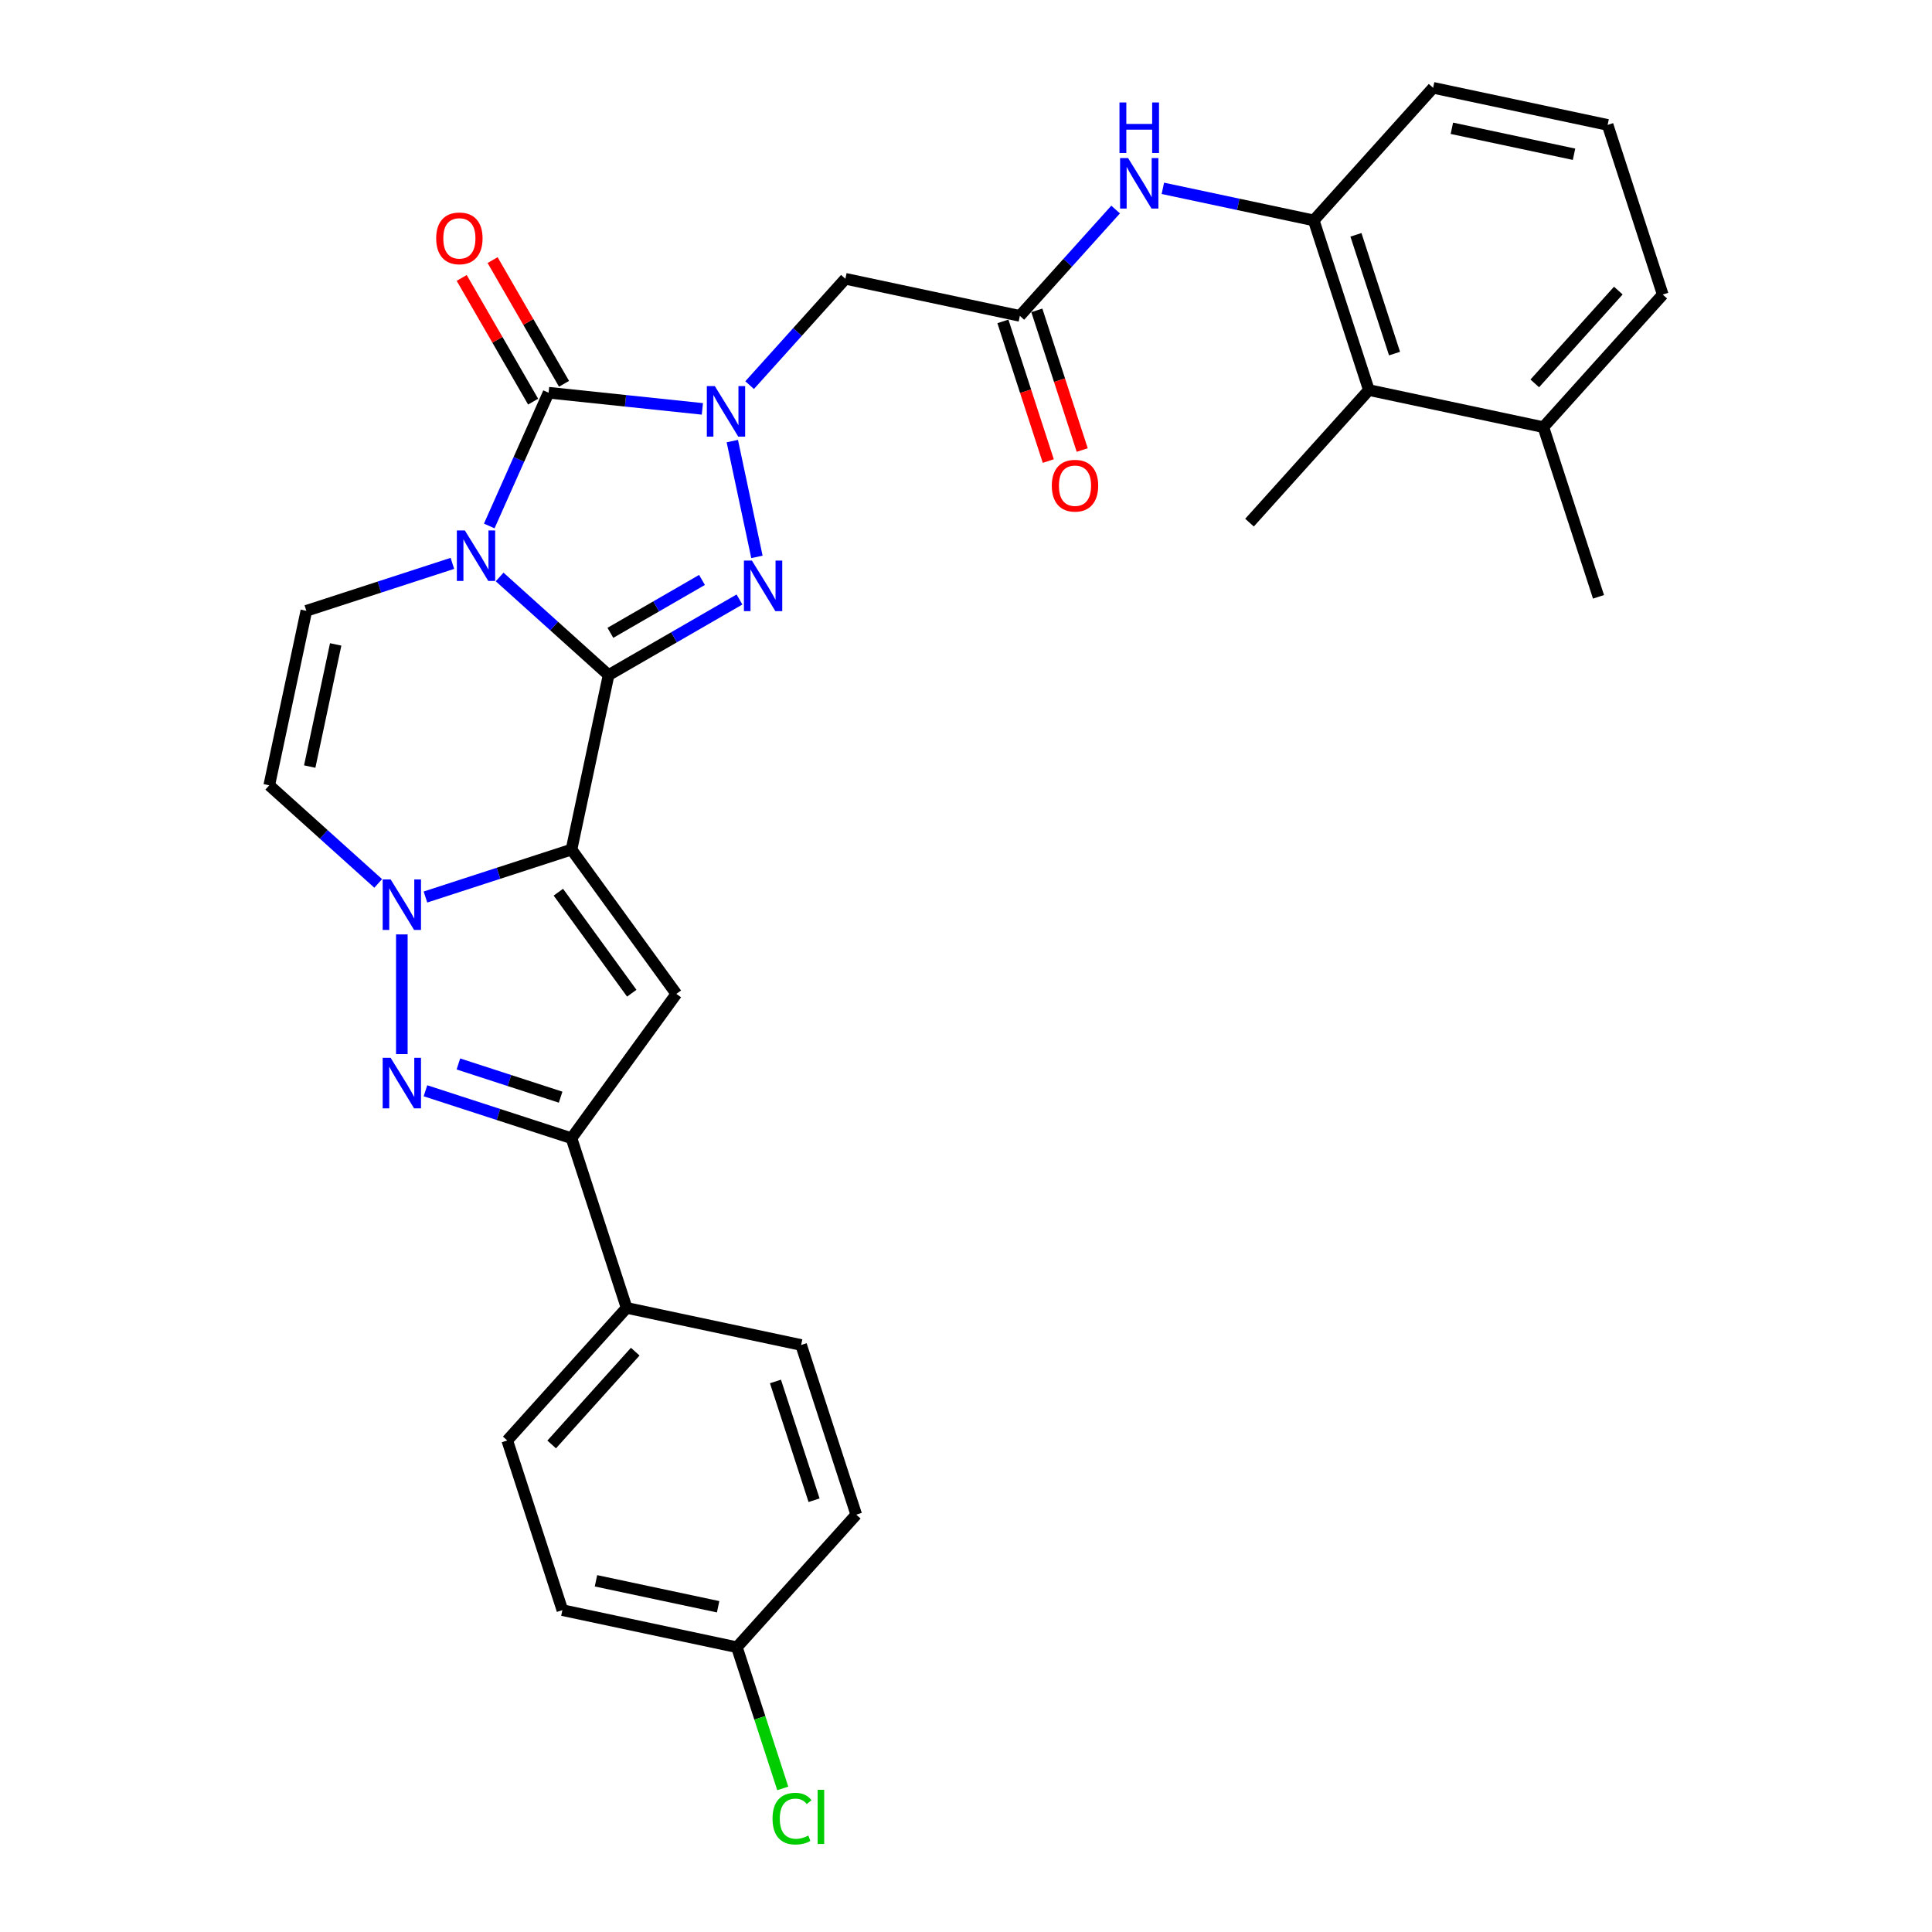 <?xml version='1.0' encoding='iso-8859-1'?>
<svg version='1.1' baseProfile='full'
              xmlns='http://www.w3.org/2000/svg'
                      xmlns:rdkit='http://www.rdkit.org/xml'
                      xmlns:xlink='http://www.w3.org/1999/xlink'
                  xml:space='preserve'
width='1000px' height='1000px' viewBox='0 0 1000 1000'>
<!-- END OF HEADER -->
<rect style='opacity:1.0;fill:#FFFFFF;stroke:none' width='1000' height='1000' x='0' y='0'> </rect>
<path class='bond-0' d='M 315.005,349.413 L 286.807,324.023' style='fill:none;fill-rule:evenodd;stroke:#000000;stroke-width:6px;stroke-linecap:butt;stroke-linejoin:miter;stroke-opacity:1' />
<path class='bond-0' d='M 286.807,324.023 L 258.61,298.634' style='fill:none;fill-rule:evenodd;stroke:#0000FF;stroke-width:6px;stroke-linecap:butt;stroke-linejoin:miter;stroke-opacity:1' />
<path class='bond-1' d='M 315.005,349.413 L 295.807,439.734' style='fill:none;fill-rule:evenodd;stroke:#000000;stroke-width:6px;stroke-linecap:butt;stroke-linejoin:miter;stroke-opacity:1' />
<path class='bond-3' d='M 315.005,349.413 L 348.876,329.857' style='fill:none;fill-rule:evenodd;stroke:#000000;stroke-width:6px;stroke-linecap:butt;stroke-linejoin:miter;stroke-opacity:1' />
<path class='bond-3' d='M 348.876,329.857 L 382.748,310.302' style='fill:none;fill-rule:evenodd;stroke:#0000FF;stroke-width:6px;stroke-linecap:butt;stroke-linejoin:miter;stroke-opacity:1' />
<path class='bond-3' d='M 315.933,327.553 L 339.642,313.864' style='fill:none;fill-rule:evenodd;stroke:#000000;stroke-width:6px;stroke-linecap:butt;stroke-linejoin:miter;stroke-opacity:1' />
<path class='bond-3' d='M 339.642,313.864 L 363.352,300.175' style='fill:none;fill-rule:evenodd;stroke:#0000FF;stroke-width:6px;stroke-linecap:butt;stroke-linejoin:miter;stroke-opacity:1' />
<path class='bond-4' d='M 253.233,272.242 L 268.587,237.756' style='fill:none;fill-rule:evenodd;stroke:#0000FF;stroke-width:6px;stroke-linecap:butt;stroke-linejoin:miter;stroke-opacity:1' />
<path class='bond-4' d='M 268.587,237.756 L 283.942,203.27' style='fill:none;fill-rule:evenodd;stroke:#000000;stroke-width:6px;stroke-linecap:butt;stroke-linejoin:miter;stroke-opacity:1' />
<path class='bond-9' d='M 234.158,291.598 L 196.361,303.879' style='fill:none;fill-rule:evenodd;stroke:#0000FF;stroke-width:6px;stroke-linecap:butt;stroke-linejoin:miter;stroke-opacity:1' />
<path class='bond-9' d='M 196.361,303.879 L 158.564,316.16' style='fill:none;fill-rule:evenodd;stroke:#000000;stroke-width:6px;stroke-linecap:butt;stroke-linejoin:miter;stroke-opacity:1' />
<path class='bond-5' d='M 295.807,439.734 L 258.01,452.015' style='fill:none;fill-rule:evenodd;stroke:#000000;stroke-width:6px;stroke-linecap:butt;stroke-linejoin:miter;stroke-opacity:1' />
<path class='bond-5' d='M 258.01,452.015 L 220.213,464.296' style='fill:none;fill-rule:evenodd;stroke:#0000FF;stroke-width:6px;stroke-linecap:butt;stroke-linejoin:miter;stroke-opacity:1' />
<path class='bond-6' d='M 295.807,439.734 L 350.082,514.438' style='fill:none;fill-rule:evenodd;stroke:#000000;stroke-width:6px;stroke-linecap:butt;stroke-linejoin:miter;stroke-opacity:1' />
<path class='bond-6' d='M 289.007,461.795 L 327,514.088' style='fill:none;fill-rule:evenodd;stroke:#000000;stroke-width:6px;stroke-linecap:butt;stroke-linejoin:miter;stroke-opacity:1' />
<path class='bond-2' d='M 379.045,228.306 L 391.787,288.253' style='fill:none;fill-rule:evenodd;stroke:#0000FF;stroke-width:6px;stroke-linecap:butt;stroke-linejoin:miter;stroke-opacity:1' />
<path class='bond-11' d='M 388.001,199.344 L 412.781,171.822' style='fill:none;fill-rule:evenodd;stroke:#0000FF;stroke-width:6px;stroke-linecap:butt;stroke-linejoin:miter;stroke-opacity:1' />
<path class='bond-11' d='M 412.781,171.822 L 437.562,144.301' style='fill:none;fill-rule:evenodd;stroke:#000000;stroke-width:6px;stroke-linecap:butt;stroke-linejoin:miter;stroke-opacity:1' />
<path class='bond-31' d='M 363.549,211.637 L 323.745,207.453' style='fill:none;fill-rule:evenodd;stroke:#0000FF;stroke-width:6px;stroke-linecap:butt;stroke-linejoin:miter;stroke-opacity:1' />
<path class='bond-31' d='M 323.745,207.453 L 283.942,203.27' style='fill:none;fill-rule:evenodd;stroke:#000000;stroke-width:6px;stroke-linecap:butt;stroke-linejoin:miter;stroke-opacity:1' />
<path class='bond-16' d='M 291.938,198.653 L 273.454,166.638' style='fill:none;fill-rule:evenodd;stroke:#000000;stroke-width:6px;stroke-linecap:butt;stroke-linejoin:miter;stroke-opacity:1' />
<path class='bond-16' d='M 273.454,166.638 L 254.97,134.623' style='fill:none;fill-rule:evenodd;stroke:#FF0000;stroke-width:6px;stroke-linecap:butt;stroke-linejoin:miter;stroke-opacity:1' />
<path class='bond-16' d='M 275.945,207.887 L 257.461,175.872' style='fill:none;fill-rule:evenodd;stroke:#000000;stroke-width:6px;stroke-linecap:butt;stroke-linejoin:miter;stroke-opacity:1' />
<path class='bond-16' d='M 257.461,175.872 L 238.977,143.856' style='fill:none;fill-rule:evenodd;stroke:#FF0000;stroke-width:6px;stroke-linecap:butt;stroke-linejoin:miter;stroke-opacity:1' />
<path class='bond-7' d='M 207.987,483.652 L 207.987,545.609' style='fill:none;fill-rule:evenodd;stroke:#0000FF;stroke-width:6px;stroke-linecap:butt;stroke-linejoin:miter;stroke-opacity:1' />
<path class='bond-10' d='M 195.761,457.261 L 167.563,431.871' style='fill:none;fill-rule:evenodd;stroke:#0000FF;stroke-width:6px;stroke-linecap:butt;stroke-linejoin:miter;stroke-opacity:1' />
<path class='bond-10' d='M 167.563,431.871 L 139.366,406.482' style='fill:none;fill-rule:evenodd;stroke:#000000;stroke-width:6px;stroke-linecap:butt;stroke-linejoin:miter;stroke-opacity:1' />
<path class='bond-8' d='M 350.082,514.438 L 295.807,589.142' style='fill:none;fill-rule:evenodd;stroke:#000000;stroke-width:6px;stroke-linecap:butt;stroke-linejoin:miter;stroke-opacity:1' />
<path class='bond-32' d='M 220.213,564.58 L 258.01,576.861' style='fill:none;fill-rule:evenodd;stroke:#0000FF;stroke-width:6px;stroke-linecap:butt;stroke-linejoin:miter;stroke-opacity:1' />
<path class='bond-32' d='M 258.01,576.861 L 295.807,589.142' style='fill:none;fill-rule:evenodd;stroke:#000000;stroke-width:6px;stroke-linecap:butt;stroke-linejoin:miter;stroke-opacity:1' />
<path class='bond-32' d='M 237.259,550.701 L 263.717,559.297' style='fill:none;fill-rule:evenodd;stroke:#0000FF;stroke-width:6px;stroke-linecap:butt;stroke-linejoin:miter;stroke-opacity:1' />
<path class='bond-32' d='M 263.717,559.297 L 290.175,567.894' style='fill:none;fill-rule:evenodd;stroke:#000000;stroke-width:6px;stroke-linecap:butt;stroke-linejoin:miter;stroke-opacity:1' />
<path class='bond-17' d='M 295.807,589.142 L 324.341,676.962' style='fill:none;fill-rule:evenodd;stroke:#000000;stroke-width:6px;stroke-linecap:butt;stroke-linejoin:miter;stroke-opacity:1' />
<path class='bond-33' d='M 158.564,316.16 L 139.366,406.482' style='fill:none;fill-rule:evenodd;stroke:#000000;stroke-width:6px;stroke-linecap:butt;stroke-linejoin:miter;stroke-opacity:1' />
<path class='bond-33' d='M 173.749,333.548 L 160.31,396.773' style='fill:none;fill-rule:evenodd;stroke:#000000;stroke-width:6px;stroke-linecap:butt;stroke-linejoin:miter;stroke-opacity:1' />
<path class='bond-12' d='M 437.562,144.301 L 527.883,163.499' style='fill:none;fill-rule:evenodd;stroke:#000000;stroke-width:6px;stroke-linecap:butt;stroke-linejoin:miter;stroke-opacity:1' />
<path class='bond-13' d='M 527.883,163.499 L 552.664,135.977' style='fill:none;fill-rule:evenodd;stroke:#000000;stroke-width:6px;stroke-linecap:butt;stroke-linejoin:miter;stroke-opacity:1' />
<path class='bond-13' d='M 552.664,135.977 L 577.445,108.456' style='fill:none;fill-rule:evenodd;stroke:#0000FF;stroke-width:6px;stroke-linecap:butt;stroke-linejoin:miter;stroke-opacity:1' />
<path class='bond-18' d='M 519.101,166.352 L 530.845,202.497' style='fill:none;fill-rule:evenodd;stroke:#000000;stroke-width:6px;stroke-linecap:butt;stroke-linejoin:miter;stroke-opacity:1' />
<path class='bond-18' d='M 530.845,202.497 L 542.589,238.641' style='fill:none;fill-rule:evenodd;stroke:#FF0000;stroke-width:6px;stroke-linecap:butt;stroke-linejoin:miter;stroke-opacity:1' />
<path class='bond-18' d='M 536.665,160.646 L 548.409,196.79' style='fill:none;fill-rule:evenodd;stroke:#000000;stroke-width:6px;stroke-linecap:butt;stroke-linejoin:miter;stroke-opacity:1' />
<path class='bond-18' d='M 548.409,196.79 L 560.153,232.934' style='fill:none;fill-rule:evenodd;stroke:#FF0000;stroke-width:6px;stroke-linecap:butt;stroke-linejoin:miter;stroke-opacity:1' />
<path class='bond-14' d='M 601.896,97.476 L 640.944,105.776' style='fill:none;fill-rule:evenodd;stroke:#0000FF;stroke-width:6px;stroke-linecap:butt;stroke-linejoin:miter;stroke-opacity:1' />
<path class='bond-14' d='M 640.944,105.776 L 679.992,114.076' style='fill:none;fill-rule:evenodd;stroke:#000000;stroke-width:6px;stroke-linecap:butt;stroke-linejoin:miter;stroke-opacity:1' />
<path class='bond-15' d='M 679.992,114.076 L 708.526,201.896' style='fill:none;fill-rule:evenodd;stroke:#000000;stroke-width:6px;stroke-linecap:butt;stroke-linejoin:miter;stroke-opacity:1' />
<path class='bond-15' d='M 701.836,121.542 L 721.81,183.016' style='fill:none;fill-rule:evenodd;stroke:#000000;stroke-width:6px;stroke-linecap:butt;stroke-linejoin:miter;stroke-opacity:1' />
<path class='bond-26' d='M 679.992,114.076 L 741.779,45.455' style='fill:none;fill-rule:evenodd;stroke:#000000;stroke-width:6px;stroke-linecap:butt;stroke-linejoin:miter;stroke-opacity:1' />
<path class='bond-19' d='M 708.526,201.896 L 798.847,221.094' style='fill:none;fill-rule:evenodd;stroke:#000000;stroke-width:6px;stroke-linecap:butt;stroke-linejoin:miter;stroke-opacity:1' />
<path class='bond-28' d='M 708.526,201.896 L 646.739,270.517' style='fill:none;fill-rule:evenodd;stroke:#000000;stroke-width:6px;stroke-linecap:butt;stroke-linejoin:miter;stroke-opacity:1' />
<path class='bond-20' d='M 324.341,676.962 L 262.554,745.584' style='fill:none;fill-rule:evenodd;stroke:#000000;stroke-width:6px;stroke-linecap:butt;stroke-linejoin:miter;stroke-opacity:1' />
<path class='bond-20' d='M 328.797,699.613 L 285.547,747.648' style='fill:none;fill-rule:evenodd;stroke:#000000;stroke-width:6px;stroke-linecap:butt;stroke-linejoin:miter;stroke-opacity:1' />
<path class='bond-21' d='M 324.341,676.962 L 414.663,696.161' style='fill:none;fill-rule:evenodd;stroke:#000000;stroke-width:6px;stroke-linecap:butt;stroke-linejoin:miter;stroke-opacity:1' />
<path class='bond-30' d='M 798.847,221.094 L 827.382,308.914' style='fill:none;fill-rule:evenodd;stroke:#000000;stroke-width:6px;stroke-linecap:butt;stroke-linejoin:miter;stroke-opacity:1' />
<path class='bond-35' d='M 798.847,221.094 L 860.634,152.473' style='fill:none;fill-rule:evenodd;stroke:#000000;stroke-width:6px;stroke-linecap:butt;stroke-linejoin:miter;stroke-opacity:1' />
<path class='bond-35' d='M 794.391,198.444 L 837.642,150.409' style='fill:none;fill-rule:evenodd;stroke:#000000;stroke-width:6px;stroke-linecap:butt;stroke-linejoin:miter;stroke-opacity:1' />
<path class='bond-23' d='M 262.554,745.584 L 291.089,833.403' style='fill:none;fill-rule:evenodd;stroke:#000000;stroke-width:6px;stroke-linecap:butt;stroke-linejoin:miter;stroke-opacity:1' />
<path class='bond-24' d='M 414.663,696.161 L 443.197,783.98' style='fill:none;fill-rule:evenodd;stroke:#000000;stroke-width:6px;stroke-linecap:butt;stroke-linejoin:miter;stroke-opacity:1' />
<path class='bond-24' d='M 401.379,715.04 L 421.353,776.514' style='fill:none;fill-rule:evenodd;stroke:#000000;stroke-width:6px;stroke-linecap:butt;stroke-linejoin:miter;stroke-opacity:1' />
<path class='bond-22' d='M 381.41,852.602 L 443.197,783.98' style='fill:none;fill-rule:evenodd;stroke:#000000;stroke-width:6px;stroke-linecap:butt;stroke-linejoin:miter;stroke-opacity:1' />
<path class='bond-25' d='M 381.41,852.602 L 393.283,889.143' style='fill:none;fill-rule:evenodd;stroke:#000000;stroke-width:6px;stroke-linecap:butt;stroke-linejoin:miter;stroke-opacity:1' />
<path class='bond-25' d='M 393.283,889.143 L 405.156,925.684' style='fill:none;fill-rule:evenodd;stroke:#00CC00;stroke-width:6px;stroke-linecap:butt;stroke-linejoin:miter;stroke-opacity:1' />
<path class='bond-34' d='M 381.41,852.602 L 291.089,833.403' style='fill:none;fill-rule:evenodd;stroke:#000000;stroke-width:6px;stroke-linecap:butt;stroke-linejoin:miter;stroke-opacity:1' />
<path class='bond-34' d='M 371.701,831.658 L 308.476,818.219' style='fill:none;fill-rule:evenodd;stroke:#000000;stroke-width:6px;stroke-linecap:butt;stroke-linejoin:miter;stroke-opacity:1' />
<path class='bond-27' d='M 741.779,45.455 L 832.1,64.653' style='fill:none;fill-rule:evenodd;stroke:#000000;stroke-width:6px;stroke-linecap:butt;stroke-linejoin:miter;stroke-opacity:1' />
<path class='bond-27' d='M 751.487,66.399 L 814.712,79.838' style='fill:none;fill-rule:evenodd;stroke:#000000;stroke-width:6px;stroke-linecap:butt;stroke-linejoin:miter;stroke-opacity:1' />
<path class='bond-29' d='M 832.1,64.653 L 860.634,152.473' style='fill:none;fill-rule:evenodd;stroke:#000000;stroke-width:6px;stroke-linecap:butt;stroke-linejoin:miter;stroke-opacity:1' />
<path  class='atom-1' d='M 240.603 274.551
L 249.172 288.402
Q 250.022 289.768, 251.389 292.243
Q 252.755 294.718, 252.829 294.865
L 252.829 274.551
L 256.301 274.551
L 256.301 300.701
L 252.718 300.701
L 243.521 285.558
Q 242.45 283.785, 241.305 281.753
Q 240.197 279.722, 239.865 279.094
L 239.865 300.701
L 236.467 300.701
L 236.467 274.551
L 240.603 274.551
' fill='#0000FF'/>
<path  class='atom-3' d='M 369.994 199.847
L 378.564 213.698
Q 379.413 215.064, 380.78 217.539
Q 382.146 220.014, 382.22 220.161
L 382.22 199.847
L 385.692 199.847
L 385.692 225.997
L 382.109 225.997
L 372.912 210.854
Q 371.841 209.081, 370.696 207.049
Q 369.588 205.018, 369.256 204.39
L 369.256 225.997
L 365.858 225.997
L 365.858 199.847
L 369.994 199.847
' fill='#0000FF'/>
<path  class='atom-4' d='M 389.193 290.168
L 397.762 304.019
Q 398.611 305.386, 399.978 307.86
Q 401.345 310.335, 401.419 310.483
L 401.419 290.168
L 404.891 290.168
L 404.891 316.319
L 401.308 316.319
L 392.111 301.175
Q 391.04 299.402, 389.895 297.371
Q 388.787 295.339, 388.454 294.711
L 388.454 316.319
L 385.056 316.319
L 385.056 290.168
L 389.193 290.168
' fill='#0000FF'/>
<path  class='atom-6' d='M 202.207 455.193
L 210.776 469.044
Q 211.625 470.411, 212.992 472.886
Q 214.358 475.36, 214.432 475.508
L 214.432 455.193
L 217.904 455.193
L 217.904 481.344
L 214.321 481.344
L 205.124 466.2
Q 204.053 464.427, 202.908 462.396
Q 201.8 460.364, 201.468 459.737
L 201.468 481.344
L 198.07 481.344
L 198.07 455.193
L 202.207 455.193
' fill='#0000FF'/>
<path  class='atom-8' d='M 202.207 547.533
L 210.776 561.384
Q 211.625 562.75, 212.992 565.225
Q 214.358 567.7, 214.432 567.847
L 214.432 547.533
L 217.904 547.533
L 217.904 573.683
L 214.321 573.683
L 205.124 558.54
Q 204.053 556.767, 202.908 554.735
Q 201.8 552.704, 201.468 552.076
L 201.468 573.683
L 198.07 573.683
L 198.07 547.533
L 202.207 547.533
' fill='#0000FF'/>
<path  class='atom-14' d='M 583.89 81.802
L 592.459 95.653
Q 593.308 97.02, 594.675 99.495
Q 596.042 101.969, 596.116 102.117
L 596.116 81.802
L 599.588 81.802
L 599.588 107.953
L 596.005 107.953
L 586.808 92.809
Q 585.737 91.036, 584.592 89.005
Q 583.484 86.973, 583.151 86.345
L 583.151 107.953
L 579.753 107.953
L 579.753 81.802
L 583.89 81.802
' fill='#0000FF'/>
<path  class='atom-14' d='M 579.439 53.037
L 582.985 53.037
L 582.985 64.154
L 596.356 64.154
L 596.356 53.037
L 599.901 53.037
L 599.901 79.187
L 596.356 79.187
L 596.356 67.109
L 582.985 67.109
L 582.985 79.187
L 579.439 79.187
L 579.439 53.037
' fill='#0000FF'/>
<path  class='atom-17' d='M 225.768 123.376
Q 225.768 117.097, 228.87 113.588
Q 231.973 110.079, 237.772 110.079
Q 243.571 110.079, 246.673 113.588
Q 249.776 117.097, 249.776 123.376
Q 249.776 129.729, 246.637 133.348
Q 243.497 136.931, 237.772 136.931
Q 232.01 136.931, 228.87 133.348
Q 225.768 129.766, 225.768 123.376
M 237.772 133.976
Q 241.761 133.976, 243.903 131.317
Q 246.082 128.621, 246.082 123.376
Q 246.082 118.242, 243.903 115.656
Q 241.761 113.034, 237.772 113.034
Q 233.783 113.034, 231.604 115.619
Q 229.461 118.205, 229.461 123.376
Q 229.461 128.657, 231.604 131.317
Q 233.783 133.976, 237.772 133.976
' fill='#FF0000'/>
<path  class='atom-19' d='M 544.414 251.393
Q 544.414 245.114, 547.516 241.605
Q 550.619 238.096, 556.418 238.096
Q 562.217 238.096, 565.319 241.605
Q 568.422 245.114, 568.422 251.393
Q 568.422 257.746, 565.282 261.365
Q 562.143 264.948, 556.418 264.948
Q 550.656 264.948, 547.516 261.365
Q 544.414 257.783, 544.414 251.393
M 556.418 261.993
Q 560.407 261.993, 562.549 259.334
Q 564.728 256.638, 564.728 251.393
Q 564.728 246.259, 562.549 243.673
Q 560.407 241.051, 556.418 241.051
Q 552.429 241.051, 550.249 243.636
Q 548.107 246.222, 548.107 251.393
Q 548.107 256.674, 550.249 259.334
Q 552.429 261.993, 556.418 261.993
' fill='#FF0000'/>
<path  class='atom-26' d='M 399.861 941.326
Q 399.861 934.826, 402.89 931.428
Q 405.955 927.993, 411.754 927.993
Q 417.147 927.993, 420.028 931.797
L 417.59 933.792
Q 415.485 931.021, 411.754 931.021
Q 407.802 931.021, 405.697 933.681
Q 403.628 936.303, 403.628 941.326
Q 403.628 946.497, 405.771 949.157
Q 407.95 951.816, 412.16 951.816
Q 415.041 951.816, 418.403 950.08
L 419.437 952.85
Q 418.07 953.737, 416.002 954.254
Q 413.933 954.771, 411.643 954.771
Q 405.955 954.771, 402.89 951.299
Q 399.861 947.827, 399.861 941.326
' fill='#00CC00'/>
<path  class='atom-26' d='M 423.204 926.404
L 426.602 926.404
L 426.602 954.439
L 423.204 954.439
L 423.204 926.404
' fill='#00CC00'/>
</svg>
